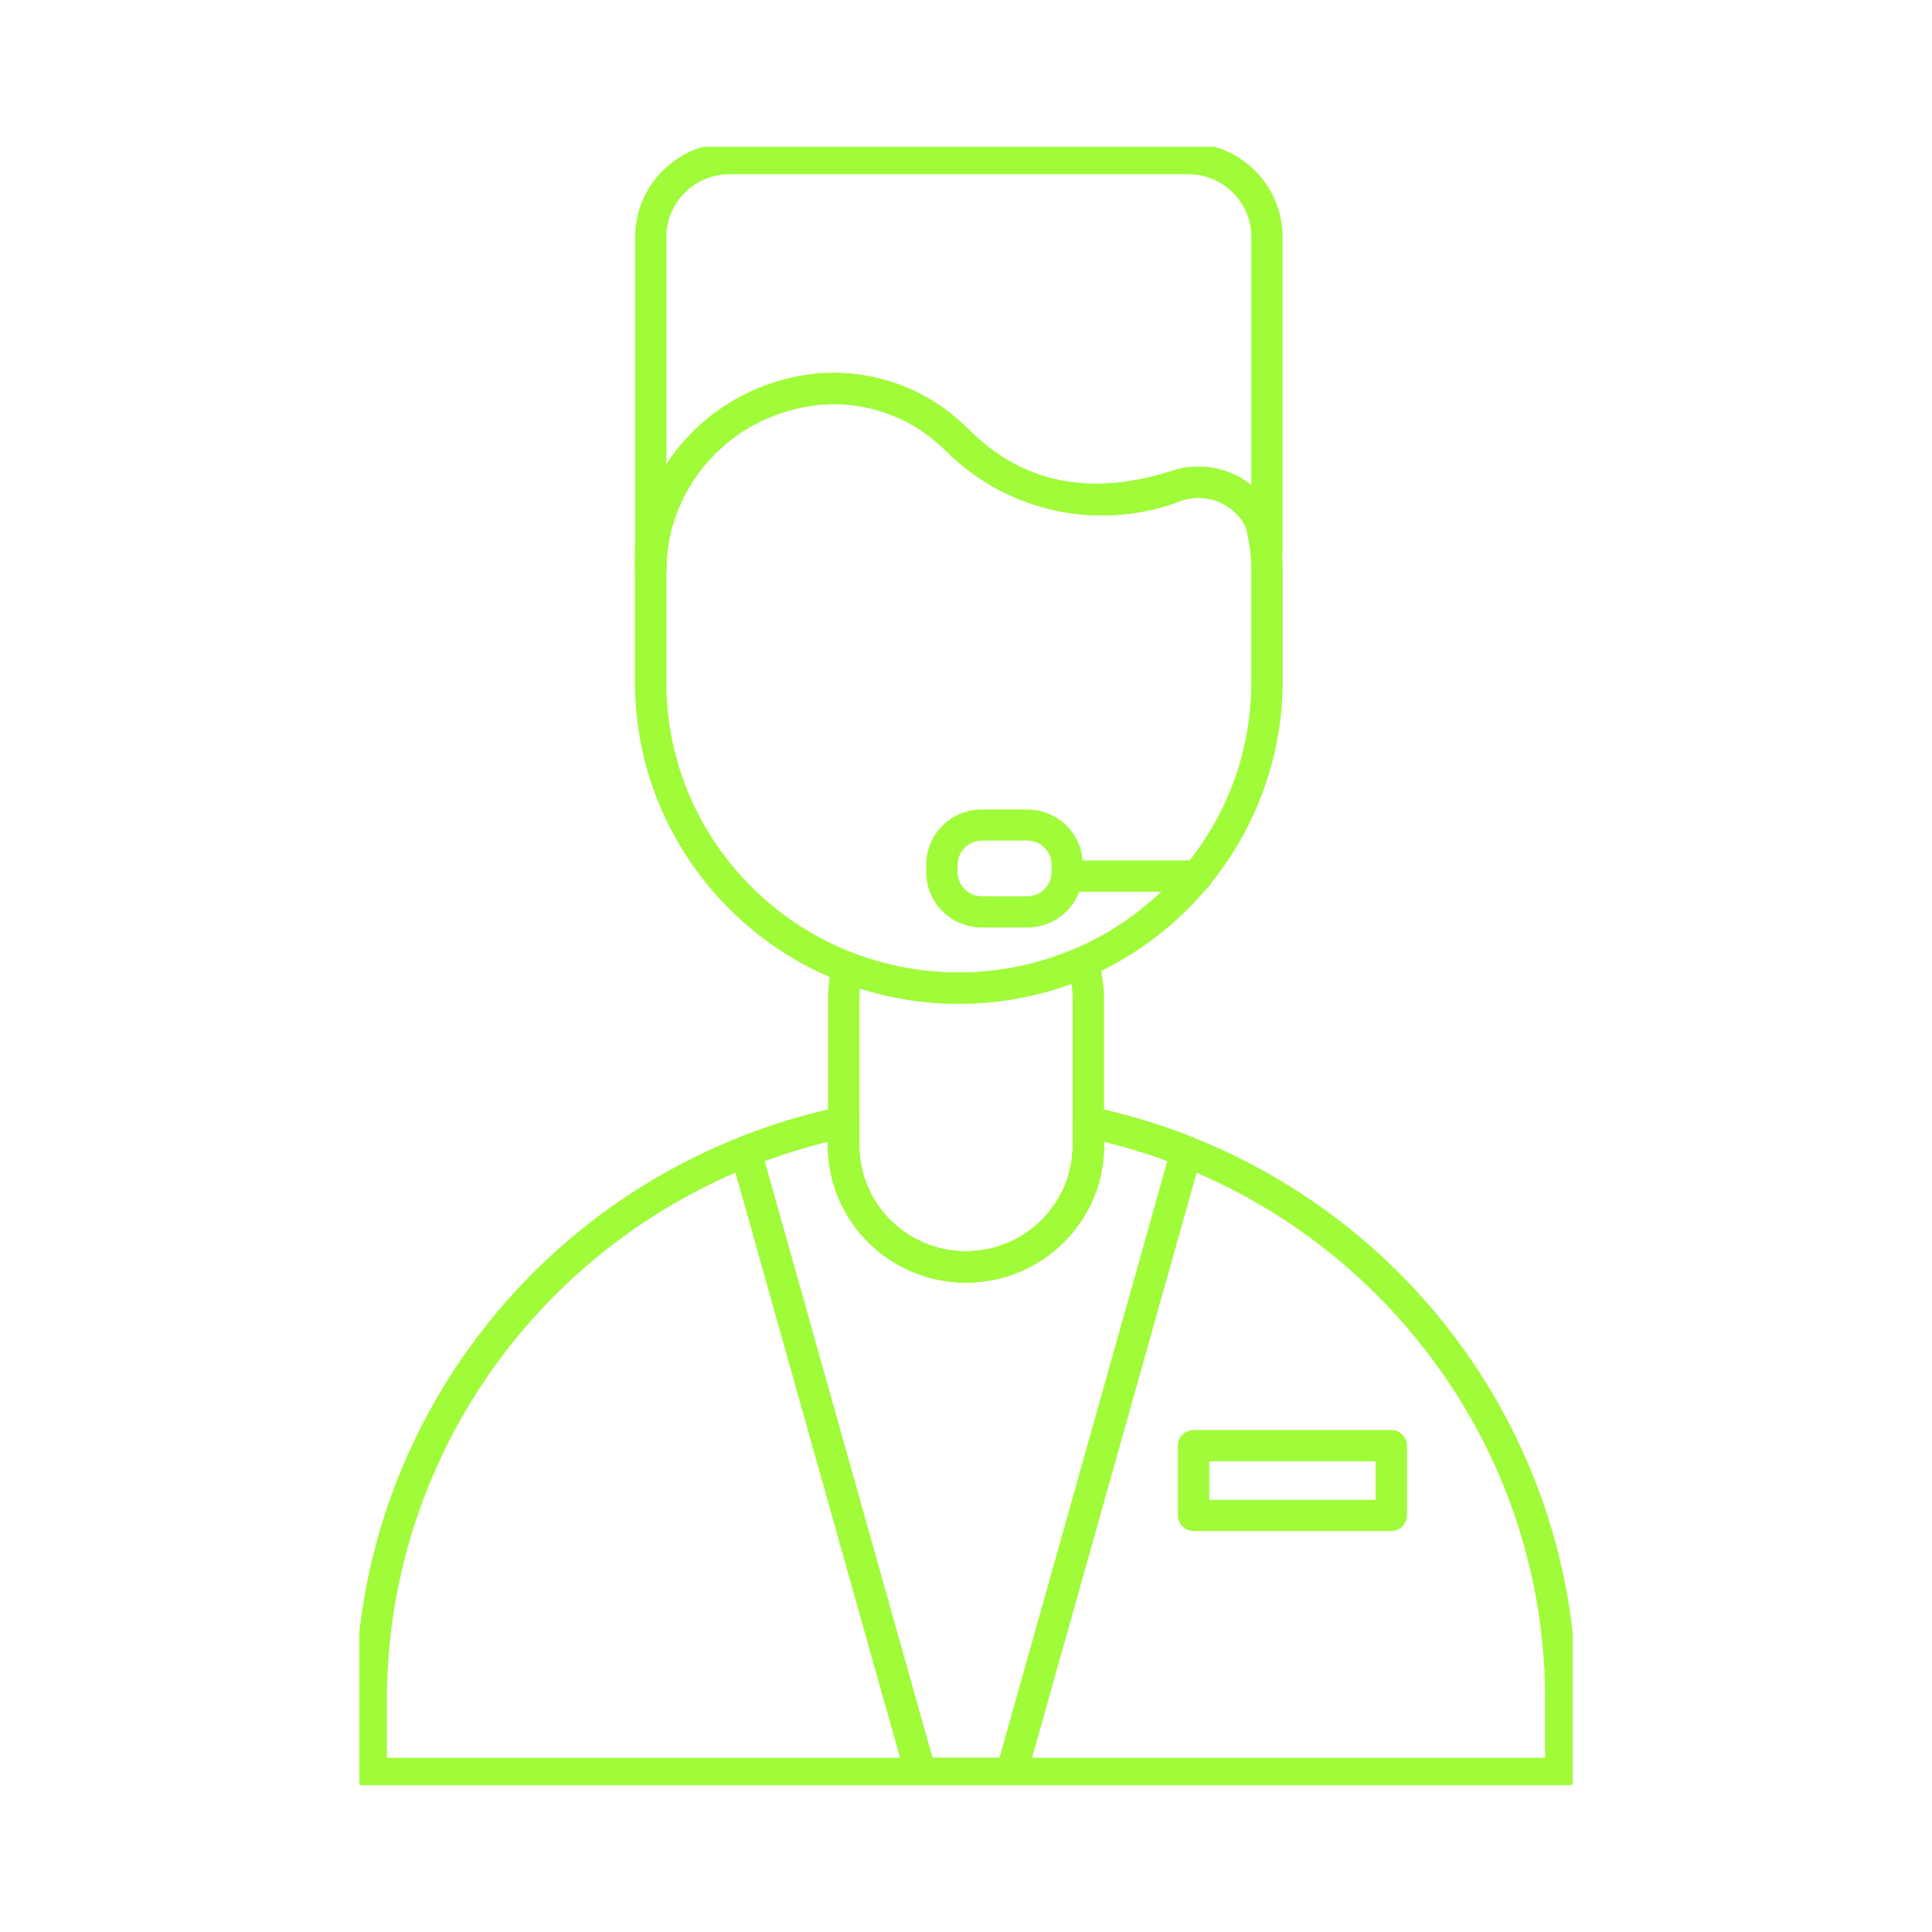 <?xml version="1.0" encoding="UTF-8"?>
<svg data-id="Layer_1" data-name="Layer 1" xmlns="http://www.w3.org/2000/svg" xmlns:xlink="http://www.w3.org/1999/xlink" viewBox="0 0 1000 1000">
  <defs>
    <style>
      .cls-1 {
        clip-path: url(#clippath);
      }

      .cls-2 {
        fill: none;
        stroke-width: 0px;
      }

      .cls-3 {
        fill: #a0fb38;
        stroke: #a0fb38;
        stroke-width: 4px;
      }
    </style>
    <clipPath id="clippath">
      <rect class="cls-2" x="186" y="76" width="628" height="848"/>
    </clipPath>
  </defs>
  <g class="cls-1">
    <g id="Group_5" data-name="Group 5">
      <path id="Path_24" data-name="Path 24" class="cls-3" d="m807.88,923.99H192.12c-3.37,0-6.11-2.71-6.12-6.07v-37.76c0-147.52,104.05-274.87,249.38-305.25,3.31-.69,6.55,1.42,7.25,4.7.09.41.13.83.13,1.24v11.94c0,31.4,25.63,56.86,57.24,56.86s57.24-25.46,57.24-56.86h0v-11.94c0-3.36,2.74-6.08,6.12-6.08.42,0,.84.04,1.25.13,145.33,30.39,249.37,157.73,249.38,305.25v37.76c0,3.36-2.74,6.08-6.12,6.08m-609.64-12.16h603.52v-31.68c.21-64.64-20.83-127.59-59.91-179.28-42.36-56.44-103.39-96.25-172.37-112.45v4.42c0,38.11-31.11,69.01-69.48,69.01s-69.48-30.9-69.48-69.01v-4.42c-136.12,32.04-232.25,152.77-232.28,291.71v31.69Z"/>
      <path id="Path_25" data-name="Path 25" class="cls-3" d="m500.04,661.9c-38.35-.05-69.43-30.92-69.48-69.01v-75.57c-.01-6.08.78-12.13,2.36-18,.89-3.24,4.25-5.15,7.51-4.27.2.05.4.12.6.2,37.8,14.39,79.78,13.44,116.87-2.65,3.11-1.34,6.72.08,8.07,3.17.08.19.15.38.22.58,2.16,6.78,3.26,13.85,3.26,20.96v75.56c0,38.09-31.07,68.98-69.41,69.01m-56.67-152.89c-.39,2.75-.59,5.53-.59,8.31v75.56c0,31.39,25.62,56.84,57.22,56.84s57.22-25.45,57.22-56.84v-75.52c0-3.64-.35-7.27-1.04-10.84-36.16,13.85-76.05,14.75-112.8,2.53"/>
      <path id="Path_26" data-name="Path 26" class="cls-3" d="m531.72,478.06h-23.57c-14.76,0-26.72-11.88-26.72-26.54v-3.98c0-14.66,11.96-26.54,26.72-26.54h23.57c14.76,0,26.72,11.88,26.72,26.54v3.98c0,14.66-11.96,26.54-26.72,26.54m-23.57-44.96c-7.99.04-14.46,6.47-14.47,14.41v3.98c0,7.96,6.5,14.41,14.51,14.43h23.57c8.02,0,14.51-6.46,14.51-14.43v-3.98c0-7.96-6.49-14.42-14.51-14.43h-23.61Z"/>
      <path id="Path_27" data-name="Path 27" class="cls-3" d="m336.79,301.43c-3.38,0-6.12-2.72-6.12-6.08h0v-10.48c-.02-6.31,1.42-12.55,4.21-18.22,1.5-3.01,5.17-4.24,8.2-2.75,2.63,1.29,3.97,4.26,3.19,7.07-2.25,7.94-3.37,16.15-3.35,24.39,0,3.36-2.74,6.08-6.12,6.08h0"/>
      <path id="Path_28" data-name="Path 28" class="cls-3" d="m496.34,517.55c-91.48-.05-165.63-73.7-165.69-164.57v-57.63c-.02-9.37,1.27-18.69,3.82-27.71h0c.04-.15.09-.29.15-.44,10.01-33.09,36.32-58.83,69.79-68.26,32.19-9.54,67.06-1.51,91.74,21.13,1.47,1.33,2.99,2.76,4.46,4.22,28.06,27.87,64.14,35.08,106.96,21.23,19.64-6.27,40.94,2.65,50.13,21h0c.17.34.31.7.41,1.08,2.56,9.02,3.84,18.34,3.82,27.71v57.64c-.28,67.93-42.28,128.8-105.96,153.57-19.02,7.29-39.24,11.01-59.63,10.98m-150.19-246.2c-2.18,7.84-3.28,15.93-3.26,24.06v57.64c0,84.15,68.67,152.36,153.38,152.37,84.72,0,153.4-68.2,153.4-152.35v-57.66c.02-8.07-1.06-16.11-3.21-23.89-6.59-12.68-21.44-18.78-35.11-14.41-41.09,16.06-87.85,6.59-119.35-24.15-1.34-1.33-2.67-2.59-4.01-3.77-21.57-19.79-52.03-26.81-80.17-18.49-29.53,8.29-52.73,31.03-61.46,60.25h0c0,.13-.08.27-.13.4"/>
      <path id="Path_29" data-name="Path 29" class="cls-3" d="m619.71,459.54h-67.33c-3.38,0-6.12-2.72-6.12-6.08s2.74-6.08,6.12-6.08h67.33c3.38,0,6.12,2.72,6.12,6.08s-2.74,6.08-6.12,6.08"/>
      <path id="Path_30" data-name="Path 30" class="cls-3" d="m523.52,923.99h-46.97c-2.75,0-5.16-1.82-5.89-4.45l-90.53-321.87c-.84-2.99.72-6.12,3.62-7.27,16.73-6.64,34.01-11.83,51.64-15.5,3.31-.69,6.55,1.42,7.25,4.7.09.41.13.83.13,1.24v11.94c0,31.4,25.63,56.86,57.24,56.86s57.24-25.46,57.24-56.86v-11.94c0-3.36,2.74-6.08,6.12-6.08.42,0,.84.04,1.25.13,17.65,3.68,34.94,8.86,51.68,15.5,2.9,1.15,4.46,4.29,3.62,7.27l-90.54,321.88c-.74,2.63-3.15,4.45-5.89,4.45m-42.32-12.16h37.68l87.79-312.14c-12.13-4.55-24.55-8.32-37.17-11.28v4.42c0,38.11-31.11,69.01-69.48,69.01s-69.48-30.9-69.48-69.01v-4.42c-12.61,2.96-25.01,6.73-37.13,11.28l87.8,312.14Z"/>
      <path id="Path_31" data-name="Path 31" class="cls-3" d="m720.11,790.45h-102.31c-3.38,0-6.12-2.72-6.12-6.08v-36.1c0-3.36,2.74-6.08,6.12-6.08h102.32c3.38,0,6.12,2.72,6.12,6.08v36.1c0,3.36-2.74,6.08-6.12,6.08m-96.2-12.16h90.08v-23.92h-90.08v23.92Z"/>
      <path id="Path_32" data-name="Path 32" class="cls-3" d="m655.8,290.95c-3.38,0-6.12-2.72-6.12-6.08h0c.02-4.46-.99-8.86-2.95-12.87v-.07c-6.46-12.94-21.47-19.24-35.31-14.82-41.12,16.06-87.9,6.58-119.39-24.21-1.34-1.33-2.67-2.59-4.01-3.77-21.57-19.79-52.03-26.81-80.17-18.49-29.53,8.29-52.73,31.03-61.46,60.25h0c-.11.4-.26.79-.45,1.15-1.94,4-2.94,8.38-2.93,12.82,0,3.36-2.74,6.08-6.12,6.08s-6.12-2.72-6.12-6.08V122.58c.04-25.67,20.96-46.49,46.81-46.57h237.38c25.89.03,46.87,20.87,46.9,46.58v162.27c0,3.36-2.74,6.08-6.12,6.08m-35.44-47.41c11.01.03,21.56,4.35,29.4,12.02V122.58c-.04-19.03-15.59-34.43-34.74-34.43h-237.38c-19.12.04-34.62,15.43-34.66,34.43v124.86c13.23-23.59,35.33-41.02,61.46-48.48,32.19-9.54,67.06-1.51,91.74,21.13,1.47,1.33,2.99,2.75,4.46,4.22,28.06,27.87,64.14,35.08,106.96,21.23,4.09-1.33,8.37-2.01,12.68-2"/>
      <path id="Path_33" data-name="Path 33" class="cls-3" d="m336.79,301.43c-3.38,0-6.12-2.72-6.12-6.08h0v-10.48c-.02-6.31,1.42-12.55,4.21-18.22,1.5-3.01,5.17-4.24,8.2-2.75,2.63,1.29,3.97,4.26,3.19,7.07-2.25,7.94-3.37,16.15-3.35,24.39,0,3.36-2.74,6.08-6.12,6.08h0"/>
    </g>
  </g>
</svg>